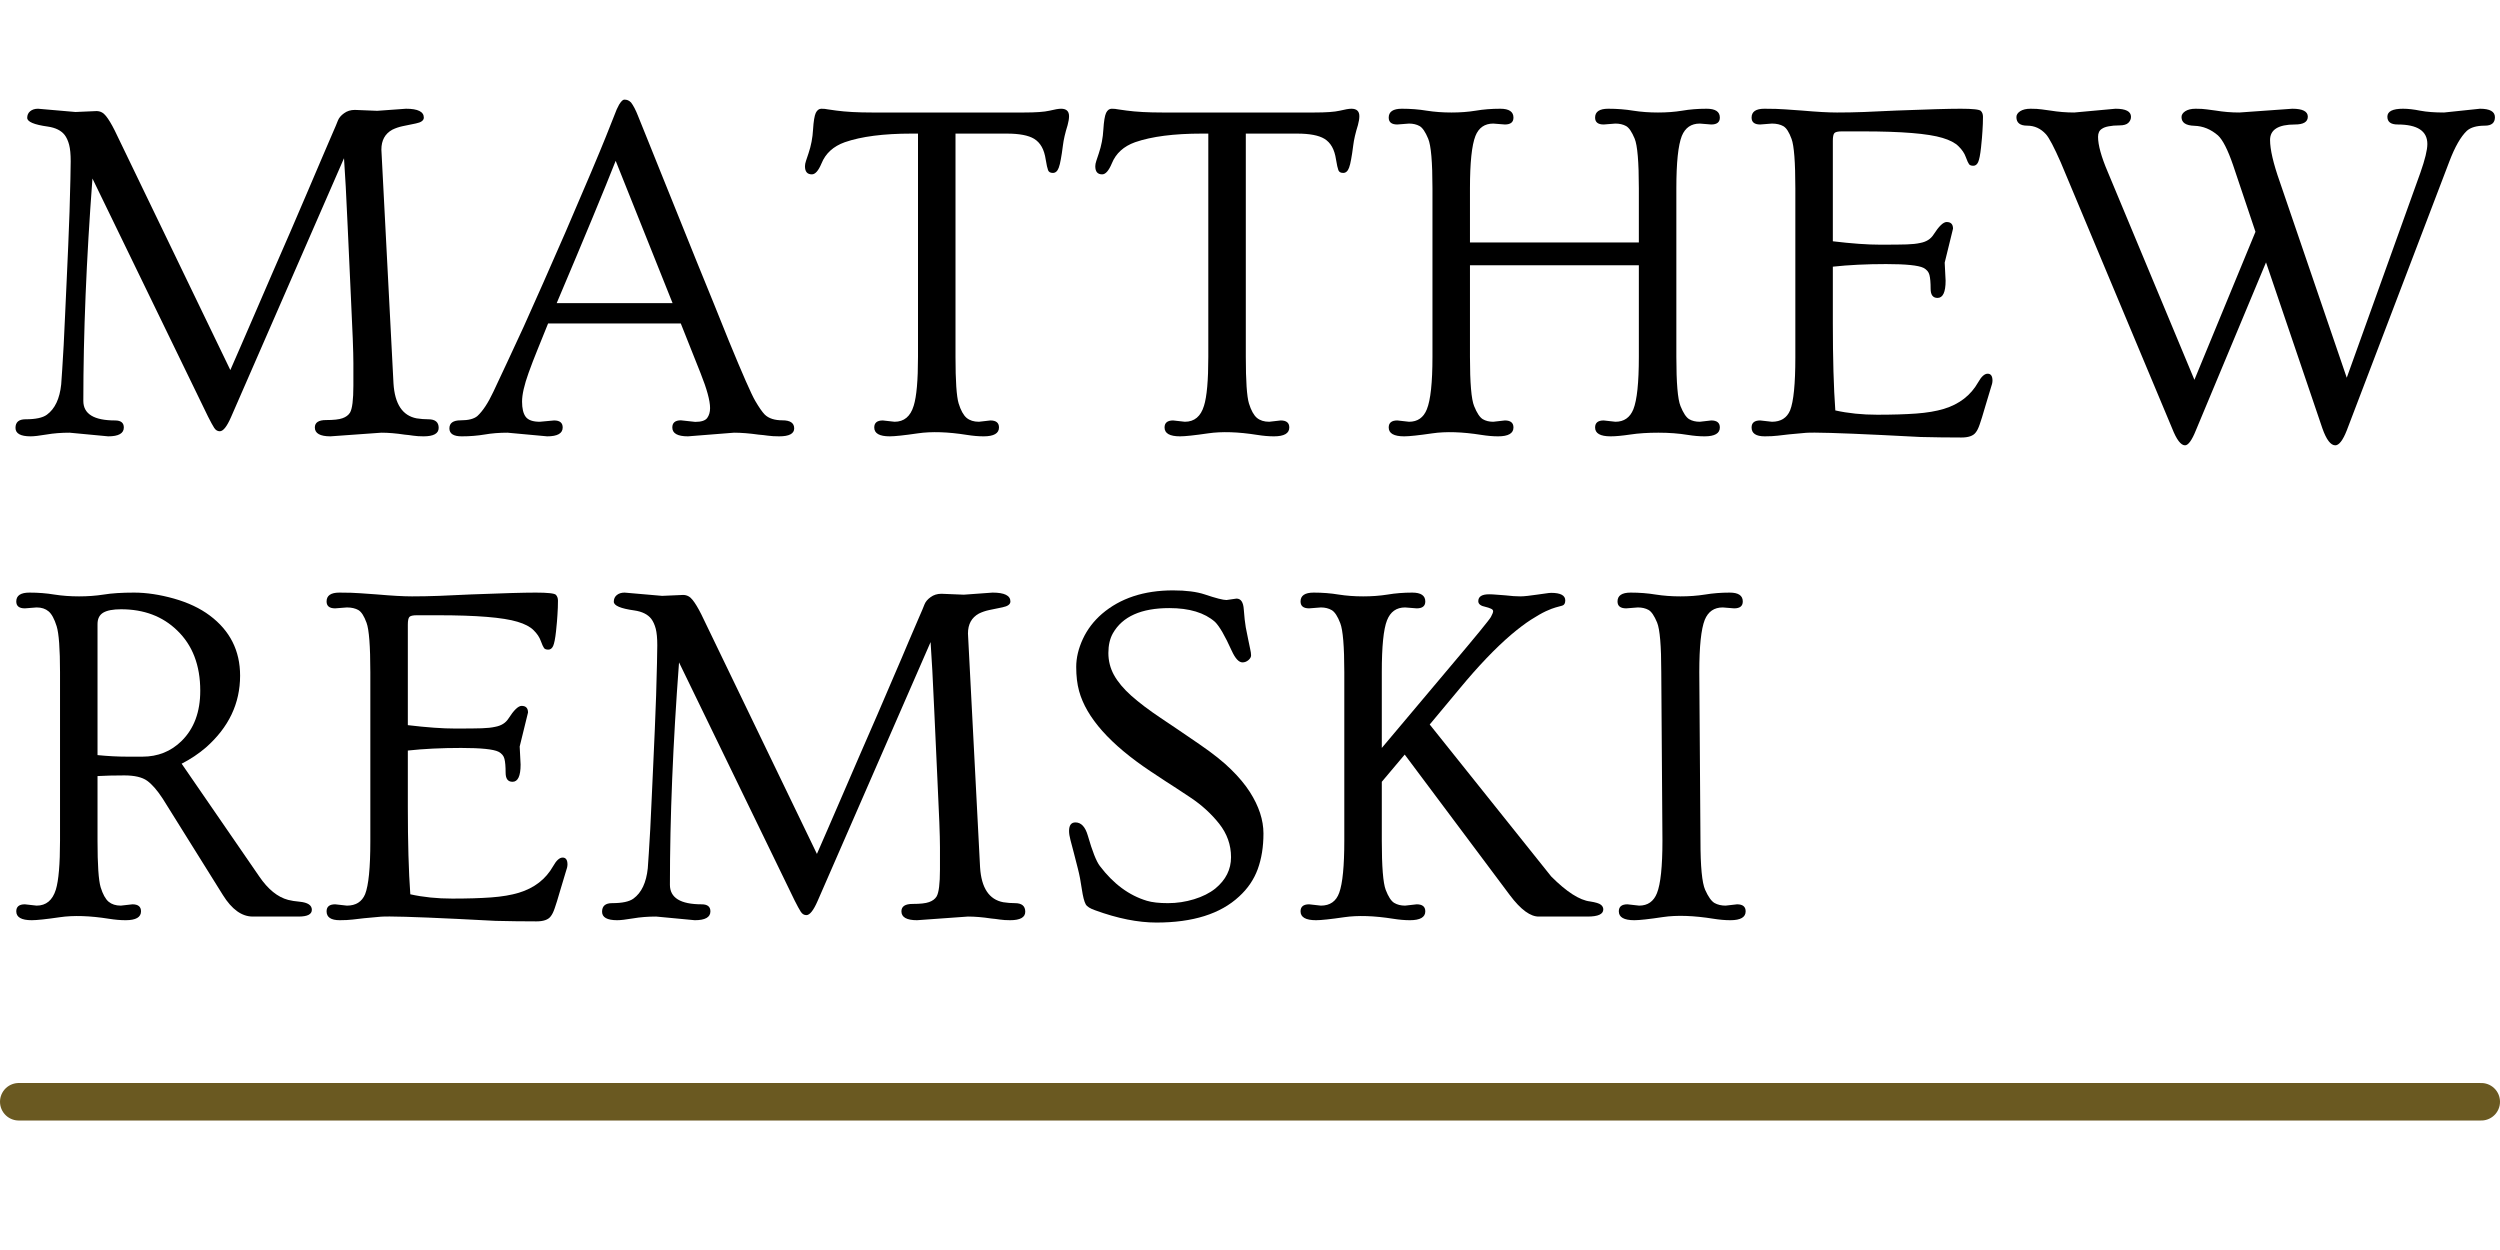 <svg xmlns="http://www.w3.org/2000/svg" xmlns:xlink="http://www.w3.org/1999/xlink" width="400" zoomAndPan="magnify" viewBox="0 0 300 150" height="200" preserveAspectRatio="xMidYMid meet" version="1.0"><defs><g/></defs><g fill="#000000" fill-opacity="1"><g transform="translate(0, 51.923)"><g><path d="M 3.672 0.438 C 2.461 0.438 1.859 0.098 1.859 -0.578 C 1.859 -1.266 2.258 -1.609 3.062 -1.609 C 4.27 -1.609 5.125 -1.789 5.625 -2.156 C 6.594 -2.863 7.164 -4.078 7.344 -5.797 C 7.375 -6.191 7.414 -6.801 7.469 -7.625 C 7.52 -8.445 7.578 -9.406 7.641 -10.5 C 7.703 -11.602 7.758 -12.816 7.812 -14.141 C 7.875 -15.473 7.938 -16.844 8 -18.25 C 8.07 -19.656 8.133 -21.062 8.188 -22.469 C 8.25 -23.883 8.301 -25.234 8.344 -26.516 C 8.438 -29.711 8.484 -31.727 8.484 -32.562 C 8.484 -33.406 8.422 -34.066 8.297 -34.547 C 8.172 -35.023 7.992 -35.414 7.766 -35.719 C 7.348 -36.258 6.672 -36.598 5.734 -36.734 C 4.086 -36.961 3.266 -37.312 3.266 -37.781 C 3.266 -38.113 3.383 -38.379 3.625 -38.578 C 3.863 -38.773 4.176 -38.875 4.562 -38.875 L 9.062 -38.484 L 11.578 -38.594 C 12.035 -38.594 12.414 -38.395 12.719 -38 C 13.031 -37.613 13.379 -37.035 13.766 -36.266 L 27.641 -7.516 C 27.961 -8.254 28.391 -9.234 28.922 -10.453 C 29.461 -11.68 30.051 -13.039 30.688 -14.531 C 31.332 -16.02 32.016 -17.598 32.734 -19.266 C 33.461 -20.93 34.18 -22.582 34.891 -24.219 C 35.598 -25.863 36.273 -27.441 36.922 -28.953 C 37.578 -30.461 38.148 -31.805 38.641 -32.984 C 39.141 -34.16 39.551 -35.117 39.875 -35.859 C 40.207 -36.609 40.43 -37.141 40.547 -37.453 C 40.672 -37.773 40.914 -38.066 41.281 -38.328 C 41.645 -38.598 42.078 -38.734 42.578 -38.734 L 45.266 -38.625 L 48.719 -38.875 C 50.145 -38.875 50.859 -38.52 50.859 -37.812 C 50.859 -37.469 50.539 -37.234 49.906 -37.109 C 49.281 -36.984 48.75 -36.875 48.312 -36.781 C 47.875 -36.688 47.461 -36.547 47.078 -36.359 C 46.203 -35.879 45.766 -35.082 45.766 -33.969 L 47.219 -5.906 C 47.375 -3.438 48.301 -2.039 50 -1.719 C 50.477 -1.645 50.945 -1.609 51.406 -1.609 C 52.227 -1.609 52.641 -1.266 52.641 -0.578 C 52.641 0.098 52.035 0.438 50.828 0.438 C 50.359 0.438 49.945 0.41 49.594 0.359 C 49.25 0.305 48.906 0.266 48.562 0.234 C 47.531 0.078 46.598 0 45.766 0 L 39.656 0.438 C 38.406 0.438 37.781 0.082 37.781 -0.625 C 37.781 -1.219 38.227 -1.516 39.125 -1.516 C 40.031 -1.516 40.688 -1.586 41.094 -1.734 C 41.508 -1.879 41.812 -2.102 42 -2.406 C 42.27 -2.863 42.406 -3.941 42.406 -5.641 L 42.406 -8.344 C 42.406 -9.645 42.305 -12.281 42.109 -16.25 C 41.922 -20.227 41.789 -23.066 41.719 -24.766 C 41.562 -28.359 41.414 -31.082 41.281 -32.938 L 27.719 -1.859 C 27.227 -0.734 26.781 -0.172 26.375 -0.172 C 26.102 -0.172 25.879 -0.305 25.703 -0.578 C 25.523 -0.859 25.281 -1.305 24.969 -1.922 L 11.094 -30.5 C 10.363 -20.77 10 -11.875 10 -3.812 C 10 -2.25 11.27 -1.469 13.812 -1.469 C 14.508 -1.469 14.859 -1.188 14.859 -0.625 C 14.859 0.082 14.234 0.438 12.984 0.438 L 8.344 0 C 7.363 0 6.441 0.07 5.578 0.219 C 4.723 0.363 4.086 0.438 3.672 0.438 Z M 42.141 -34.922 L 42.172 -34.953 Z M 42.141 -34.922 "/></g></g></g><g fill="#000000" fill-opacity="1"><g transform="translate(54.506, 51.923)"><g><path d="M 6.391 0 C 5.422 0 4.508 0.07 3.656 0.219 C 2.801 0.363 1.879 0.438 0.891 0.438 C -0.086 0.438 -0.578 0.117 -0.578 -0.516 C -0.578 -1.16 -0.125 -1.484 0.781 -1.484 C 1.707 -1.484 2.375 -1.656 2.781 -2 C 3.426 -2.594 4.062 -3.555 4.688 -4.891 C 5.32 -6.234 5.91 -7.488 6.453 -8.656 C 7.004 -9.82 7.633 -11.18 8.344 -12.734 C 9.051 -14.297 9.828 -16.035 10.672 -17.953 C 11.523 -19.879 12.422 -21.922 13.359 -24.078 C 15.805 -29.754 17.422 -33.57 18.203 -35.531 C 18.984 -37.5 19.414 -38.586 19.5 -38.797 C 19.594 -39.004 19.688 -39.191 19.781 -39.359 C 20.031 -39.766 20.238 -39.969 20.406 -39.969 C 20.582 -39.969 20.727 -39.941 20.844 -39.891 C 20.957 -39.848 21.082 -39.758 21.219 -39.625 C 21.5 -39.258 21.781 -38.719 22.062 -38 C 22.352 -37.281 22.742 -36.312 23.234 -35.094 C 23.723 -33.875 24.281 -32.488 24.906 -30.938 C 25.539 -29.383 26.211 -27.719 26.922 -25.938 C 27.629 -24.164 28.344 -22.395 29.062 -20.625 C 29.781 -18.863 30.477 -17.148 31.156 -15.484 C 31.832 -13.816 32.438 -12.316 32.969 -10.984 C 34.613 -6.984 35.664 -4.594 36.125 -3.812 C 36.582 -3.031 36.961 -2.484 37.266 -2.172 C 37.742 -1.711 38.453 -1.484 39.391 -1.484 C 40.328 -1.484 40.797 -1.16 40.797 -0.516 C 40.797 0.117 40.195 0.438 39 0.438 C 38.477 0.438 38.031 0.41 37.656 0.359 C 37.281 0.305 36.906 0.266 36.531 0.234 C 35.414 0.078 34.43 0 33.578 0 L 28.047 0.438 C 26.797 0.438 26.172 0.082 26.172 -0.625 C 26.172 -1.195 26.516 -1.484 27.203 -1.484 L 28.922 -1.297 C 29.648 -1.297 30.129 -1.453 30.359 -1.766 C 30.586 -2.078 30.703 -2.473 30.703 -2.953 C 30.703 -3.848 30.32 -5.242 29.562 -7.141 L 27.188 -13.109 L 11.266 -13.109 C 10.805 -11.953 10.379 -10.895 9.984 -9.938 C 9.598 -8.988 9.242 -8.066 8.922 -7.172 C 8.398 -5.711 8.141 -4.566 8.141 -3.734 C 8.141 -2.91 8.285 -2.301 8.578 -1.906 C 8.879 -1.508 9.441 -1.312 10.266 -1.312 L 11.984 -1.469 C 12.672 -1.469 13.016 -1.188 13.016 -0.625 C 13.016 0.082 12.395 0.438 11.156 0.438 Z M 26.203 -15.547 L 19.375 -32.625 C 18.062 -29.281 15.703 -23.586 12.297 -15.547 Z M 26.203 -15.547 "/></g></g></g><g fill="#000000" fill-opacity="1"><g transform="translate(95.019, 51.923)"><g><path d="M 11.75 0.438 C 10.508 0.438 9.891 0.082 9.891 -0.625 C 9.891 -1.188 10.234 -1.469 10.922 -1.469 L 12.328 -1.312 C 13.473 -1.312 14.238 -1.953 14.625 -3.234 C 14.969 -4.328 15.141 -6.281 15.141 -9.094 L 15.141 -35.891 L 14.359 -35.891 C 11.016 -35.891 8.348 -35.547 6.359 -34.859 C 4.984 -34.367 4.051 -33.52 3.562 -32.312 C 3.195 -31.438 2.812 -31 2.406 -31 C 1.852 -31 1.578 -31.32 1.578 -31.969 C 1.578 -32.156 1.617 -32.375 1.703 -32.625 C 1.785 -32.875 1.883 -33.172 2 -33.516 C 2.312 -34.43 2.492 -35.383 2.547 -36.375 C 2.609 -37.375 2.719 -38.039 2.875 -38.375 C 3.039 -38.707 3.266 -38.875 3.547 -38.875 C 3.836 -38.875 4.098 -38.848 4.328 -38.797 C 4.555 -38.754 4.891 -38.707 5.328 -38.656 C 6.473 -38.5 7.914 -38.422 9.656 -38.422 L 27.844 -38.422 C 29.258 -38.422 30.285 -38.492 30.922 -38.641 C 31.555 -38.797 32.02 -38.875 32.312 -38.875 C 32.945 -38.875 33.266 -38.578 33.266 -37.984 C 33.266 -37.68 33.207 -37.32 33.094 -36.906 C 32.801 -35.969 32.613 -35.156 32.531 -34.469 C 32.445 -33.789 32.363 -33.238 32.281 -32.812 C 32.207 -32.383 32.125 -32.047 32.031 -31.797 C 31.875 -31.379 31.641 -31.172 31.328 -31.172 C 31.023 -31.172 30.832 -31.281 30.75 -31.5 C 30.664 -31.719 30.57 -32.141 30.469 -32.766 C 30.375 -33.398 30.211 -33.914 29.984 -34.312 C 29.754 -34.719 29.453 -35.035 29.078 -35.266 C 28.398 -35.68 27.305 -35.891 25.797 -35.891 L 19.641 -35.891 L 19.641 -9.094 C 19.641 -6.207 19.766 -4.348 20.016 -3.516 C 20.273 -2.68 20.594 -2.102 20.969 -1.781 C 21.344 -1.469 21.836 -1.312 22.453 -1.312 L 23.828 -1.469 C 24.516 -1.469 24.859 -1.188 24.859 -0.625 C 24.859 0.082 24.242 0.438 23.016 0.438 C 22.391 0.438 21.723 0.379 21.016 0.266 C 18.723 -0.098 16.758 -0.16 15.125 0.078 C 13.488 0.316 12.363 0.438 11.75 0.438 Z M 11.75 0.438 "/></g></g></g><g fill="#000000" fill-opacity="1"><g transform="translate(129.856, 51.923)"><g><path d="M 11.75 0.438 C 10.508 0.438 9.891 0.082 9.891 -0.625 C 9.891 -1.188 10.234 -1.469 10.922 -1.469 L 12.328 -1.312 C 13.473 -1.312 14.238 -1.953 14.625 -3.234 C 14.969 -4.328 15.141 -6.281 15.141 -9.094 L 15.141 -35.891 L 14.359 -35.891 C 11.016 -35.891 8.348 -35.547 6.359 -34.859 C 4.984 -34.367 4.051 -33.52 3.562 -32.312 C 3.195 -31.438 2.812 -31 2.406 -31 C 1.852 -31 1.578 -31.32 1.578 -31.969 C 1.578 -32.156 1.617 -32.375 1.703 -32.625 C 1.785 -32.875 1.883 -33.172 2 -33.516 C 2.312 -34.43 2.492 -35.383 2.547 -36.375 C 2.609 -37.375 2.719 -38.039 2.875 -38.375 C 3.039 -38.707 3.266 -38.875 3.547 -38.875 C 3.836 -38.875 4.098 -38.848 4.328 -38.797 C 4.555 -38.754 4.891 -38.707 5.328 -38.656 C 6.473 -38.5 7.914 -38.422 9.656 -38.422 L 27.844 -38.422 C 29.258 -38.422 30.285 -38.492 30.922 -38.641 C 31.555 -38.797 32.02 -38.875 32.312 -38.875 C 32.945 -38.875 33.266 -38.578 33.266 -37.984 C 33.266 -37.68 33.207 -37.32 33.094 -36.906 C 32.801 -35.969 32.613 -35.156 32.531 -34.469 C 32.445 -33.789 32.363 -33.238 32.281 -32.812 C 32.207 -32.383 32.125 -32.047 32.031 -31.797 C 31.875 -31.379 31.641 -31.172 31.328 -31.172 C 31.023 -31.172 30.832 -31.281 30.75 -31.5 C 30.664 -31.719 30.57 -32.141 30.469 -32.766 C 30.375 -33.398 30.211 -33.914 29.984 -34.312 C 29.754 -34.719 29.453 -35.035 29.078 -35.266 C 28.398 -35.68 27.305 -35.891 25.797 -35.891 L 19.641 -35.891 L 19.641 -9.094 C 19.641 -6.207 19.766 -4.348 20.016 -3.516 C 20.273 -2.68 20.594 -2.102 20.969 -1.781 C 21.344 -1.469 21.836 -1.312 22.453 -1.312 L 23.828 -1.469 C 24.516 -1.469 24.859 -1.188 24.859 -0.625 C 24.859 0.082 24.242 0.438 23.016 0.438 C 22.391 0.438 21.723 0.379 21.016 0.266 C 18.723 -0.098 16.758 -0.16 15.125 0.078 C 13.488 0.316 12.363 0.438 11.75 0.438 Z M 11.75 0.438 "/></g></g></g><g fill="#000000" fill-opacity="1"><g transform="translate(164.693, 51.923)"><g><path d="M 3.812 0.438 C 2.57 0.438 1.953 0.082 1.953 -0.625 C 1.953 -1.188 2.297 -1.469 2.984 -1.469 L 4.391 -1.312 C 5.422 -1.312 6.133 -1.812 6.531 -2.812 C 6.977 -3.914 7.203 -6.008 7.203 -9.094 L 7.203 -29.328 C 7.203 -32.484 7.031 -34.469 6.688 -35.281 C 6.352 -36.094 6.008 -36.598 5.656 -36.797 C 5.301 -36.992 4.879 -37.094 4.391 -37.094 L 2.984 -36.984 C 2.297 -36.984 1.953 -37.258 1.953 -37.812 C 1.953 -38.52 2.477 -38.875 3.531 -38.875 C 4.582 -38.875 5.578 -38.797 6.516 -38.641 C 7.461 -38.492 8.453 -38.422 9.484 -38.422 C 10.516 -38.422 11.484 -38.492 12.391 -38.641 C 13.305 -38.797 14.289 -38.875 15.344 -38.875 C 16.395 -38.875 16.922 -38.52 16.922 -37.812 C 16.922 -37.258 16.578 -36.984 15.891 -36.984 L 14.5 -37.094 C 13.469 -37.094 12.754 -36.598 12.359 -35.609 C 11.922 -34.504 11.703 -32.41 11.703 -29.328 L 11.703 -22.828 L 31.969 -22.828 L 31.969 -29.328 C 31.969 -32.484 31.801 -34.469 31.469 -35.281 C 31.133 -36.094 30.789 -36.598 30.438 -36.797 C 30.082 -36.992 29.656 -37.094 29.156 -37.094 L 27.75 -36.984 C 27.062 -36.984 26.719 -37.258 26.719 -37.812 C 26.719 -38.52 27.242 -38.875 28.297 -38.875 C 29.348 -38.875 30.348 -38.797 31.297 -38.641 C 32.242 -38.492 33.234 -38.422 34.266 -38.422 C 35.297 -38.422 36.266 -38.492 37.172 -38.641 C 38.078 -38.797 39.055 -38.875 40.109 -38.875 C 41.16 -38.875 41.688 -38.52 41.688 -37.812 C 41.688 -37.258 41.344 -36.984 40.656 -36.984 L 39.281 -37.094 C 38.25 -37.094 37.531 -36.598 37.125 -35.609 C 36.688 -34.504 36.469 -32.41 36.469 -29.328 L 36.469 -9.094 C 36.469 -5.977 36.633 -4.008 36.969 -3.188 C 37.301 -2.363 37.645 -1.844 38 -1.625 C 38.352 -1.414 38.781 -1.312 39.281 -1.312 L 40.656 -1.469 C 41.344 -1.469 41.688 -1.188 41.688 -0.625 C 41.688 0.082 41.078 0.438 39.859 0.438 C 39.223 0.438 38.551 0.379 37.844 0.266 C 36.758 0.086 35.582 0 34.312 0 C 33.051 0 31.93 0.07 30.953 0.219 C 29.984 0.363 29.191 0.438 28.578 0.438 C 27.336 0.438 26.719 0.082 26.719 -0.625 C 26.719 -1.188 27.062 -1.469 27.75 -1.469 L 29.156 -1.312 C 30.188 -1.312 30.906 -1.812 31.312 -2.812 C 31.75 -3.914 31.969 -6.008 31.969 -9.094 L 31.969 -20.094 L 11.703 -20.094 L 11.703 -9.094 C 11.703 -5.977 11.867 -4.008 12.203 -3.188 C 12.535 -2.363 12.879 -1.844 13.234 -1.625 C 13.586 -1.414 14.008 -1.312 14.5 -1.312 L 15.891 -1.469 C 16.578 -1.469 16.922 -1.188 16.922 -0.625 C 16.922 0.082 16.305 0.438 15.078 0.438 C 14.453 0.438 13.785 0.379 13.078 0.266 C 10.785 -0.098 8.82 -0.16 7.188 0.078 C 5.551 0.316 4.426 0.438 3.812 0.438 Z M 3.812 0.438 "/></g></g></g><g fill="#000000" fill-opacity="1"><g transform="translate(208.332, 51.923)"><g><path d="M 3.438 0.438 C 2.383 0.438 1.859 0.082 1.859 -0.625 C 1.859 -1.188 2.203 -1.469 2.891 -1.469 L 4.297 -1.312 C 5.367 -1.312 6.098 -1.77 6.484 -2.688 C 6.898 -3.738 7.109 -5.844 7.109 -9 L 7.109 -29.328 C 7.109 -32.461 6.957 -34.438 6.656 -35.25 C 6.363 -36.062 6.035 -36.57 5.672 -36.781 C 5.305 -36.988 4.848 -37.094 4.297 -37.094 L 2.891 -36.984 C 2.203 -36.984 1.859 -37.258 1.859 -37.812 C 1.859 -38.52 2.367 -38.875 3.391 -38.875 C 4.422 -38.875 5.266 -38.848 5.922 -38.797 C 6.578 -38.754 7.238 -38.707 7.906 -38.656 C 9.688 -38.5 11.086 -38.422 12.109 -38.422 C 13.129 -38.422 14.211 -38.441 15.359 -38.484 C 16.516 -38.535 17.797 -38.594 19.203 -38.656 C 22.93 -38.801 25.516 -38.875 26.953 -38.875 C 28.398 -38.875 29.207 -38.785 29.375 -38.609 C 29.539 -38.441 29.625 -38.207 29.625 -37.906 C 29.625 -37.613 29.617 -37.332 29.609 -37.062 C 29.598 -36.801 29.582 -36.508 29.562 -36.188 C 29.539 -35.75 29.484 -35.094 29.391 -34.219 C 29.297 -33.352 29.18 -32.77 29.047 -32.469 C 28.91 -32.176 28.719 -32.031 28.469 -32.031 C 28.219 -32.031 28.047 -32.094 27.953 -32.219 C 27.859 -32.344 27.727 -32.629 27.562 -33.078 C 27.406 -33.523 27.117 -33.953 26.703 -34.359 C 26.297 -34.773 25.648 -35.113 24.766 -35.375 C 23.047 -35.895 19.863 -36.156 15.219 -36.156 L 12.672 -36.156 C 12.211 -36.156 11.922 -36.086 11.797 -35.953 C 11.672 -35.816 11.609 -35.508 11.609 -35.031 L 11.609 -22.969 C 13.891 -22.695 15.781 -22.562 17.281 -22.562 C 18.781 -22.562 19.848 -22.57 20.484 -22.594 C 21.129 -22.613 21.66 -22.672 22.078 -22.766 C 22.816 -22.898 23.352 -23.234 23.688 -23.766 C 24.332 -24.773 24.859 -25.281 25.266 -25.281 C 25.773 -25.281 26.031 -25.016 26.031 -24.484 L 25.031 -20.406 L 25.141 -18.234 C 25.141 -16.859 24.816 -16.172 24.172 -16.172 C 23.617 -16.172 23.344 -16.535 23.344 -17.266 C 23.344 -18.004 23.297 -18.555 23.203 -18.922 C 23.117 -19.285 22.879 -19.57 22.484 -19.781 C 21.867 -20.082 20.375 -20.234 18 -20.234 C 15.633 -20.234 13.504 -20.129 11.609 -19.922 L 11.609 -13.125 C 11.609 -8.906 11.707 -5.422 11.906 -2.672 C 13.445 -2.328 15.125 -2.156 16.938 -2.156 C 18.758 -2.156 20.316 -2.203 21.609 -2.297 C 22.898 -2.391 24.008 -2.578 24.938 -2.859 C 26.789 -3.422 28.16 -4.484 29.047 -6.047 C 29.43 -6.734 29.812 -7.078 30.188 -7.078 C 30.57 -7.078 30.766 -6.801 30.766 -6.25 C 30.766 -6.02 30.695 -5.723 30.562 -5.359 C 30.406 -4.859 30.18 -4.113 29.891 -3.125 C 29.609 -2.145 29.391 -1.438 29.234 -1 C 29.086 -0.562 28.922 -0.227 28.734 0 C 28.441 0.383 27.875 0.578 27.031 0.578 C 26.195 0.578 25.383 0.57 24.594 0.562 C 23.812 0.551 22.992 0.535 22.141 0.516 C 21.141 0.473 19.598 0.395 17.516 0.281 C 12.316 0.031 9.27 -0.055 8.375 0.016 C 7.477 0.098 6.797 0.16 6.328 0.203 C 5.867 0.254 5.422 0.305 4.984 0.359 C 4.547 0.41 4.031 0.438 3.438 0.438 Z M 3.438 0.438 "/></g></g></g><g fill="#000000" fill-opacity="1"><g transform="translate(241.391, 51.923)"><g><path d="M 56.203 -38.875 C 57.398 -38.875 58 -38.535 58 -37.859 C 58 -37.18 57.598 -36.844 56.797 -36.844 C 55.805 -36.844 55.082 -36.633 54.625 -36.219 C 53.895 -35.52 53.195 -34.297 52.531 -32.547 L 40.219 -0.266 C 39.75 0.922 39.289 1.516 38.844 1.516 C 38.289 1.516 37.773 0.836 37.297 -0.516 L 30.531 -20.438 L 22.109 -0.266 C 21.629 0.922 21.195 1.516 20.812 1.516 C 20.312 1.516 19.797 0.836 19.266 -0.516 L 5.906 -32.422 C 5.102 -34.254 4.508 -35.383 4.125 -35.812 C 3.5 -36.5 2.75 -36.844 1.875 -36.844 C 1.008 -36.844 0.578 -37.188 0.578 -37.875 C 0.578 -38.145 0.727 -38.379 1.031 -38.578 C 1.332 -38.773 1.75 -38.875 2.281 -38.875 C 2.82 -38.875 3.266 -38.848 3.609 -38.797 C 3.953 -38.754 4.297 -38.707 4.641 -38.656 C 5.598 -38.5 6.555 -38.422 7.516 -38.422 L 12.469 -38.875 C 13.707 -38.875 14.328 -38.551 14.328 -37.906 C 14.328 -37.633 14.223 -37.395 14.016 -37.188 C 13.805 -36.977 13.445 -36.875 12.938 -36.875 C 12.438 -36.875 12.008 -36.836 11.656 -36.766 C 11.301 -36.703 11.031 -36.602 10.844 -36.469 C 10.531 -36.281 10.375 -35.957 10.375 -35.5 C 10.375 -34.52 10.758 -33.125 11.531 -31.312 L 21.938 -6.344 L 29.266 -24.109 L 26.578 -32.109 C 25.941 -33.961 25.336 -35.148 24.766 -35.672 C 23.91 -36.41 22.969 -36.797 21.938 -36.828 C 20.906 -36.859 20.391 -37.207 20.391 -37.875 C 20.391 -38.145 20.539 -38.379 20.844 -38.578 C 21.145 -38.773 21.562 -38.875 22.094 -38.875 C 22.633 -38.875 23.078 -38.848 23.422 -38.797 C 23.766 -38.754 24.117 -38.707 24.484 -38.656 C 25.422 -38.5 26.367 -38.422 27.328 -38.422 L 33.688 -38.875 C 34.926 -38.875 35.547 -38.555 35.547 -37.922 C 35.547 -37.297 35.031 -36.984 34 -36.984 C 32.008 -36.984 31.016 -36.363 31.016 -35.125 C 31.016 -34 31.398 -32.336 32.172 -30.141 L 40.219 -6.594 L 49.062 -31.219 C 49.613 -32.789 49.891 -33.93 49.891 -34.641 C 49.891 -36.203 48.703 -36.984 46.328 -36.984 C 45.504 -36.984 45.094 -37.297 45.094 -37.922 C 45.094 -38.555 45.719 -38.875 46.969 -38.875 C 47.57 -38.875 48.258 -38.797 49.031 -38.641 C 49.812 -38.492 50.766 -38.422 51.891 -38.422 Z M 56.203 -38.875 "/></g></g></g><g fill="#000000" fill-opacity="1"><g transform="translate(0, 109.987)"><g><path d="M 3.812 0.438 C 2.57 0.438 1.953 0.082 1.953 -0.625 C 1.953 -1.188 2.297 -1.469 2.984 -1.469 L 4.391 -1.312 C 5.535 -1.312 6.305 -1.953 6.703 -3.234 C 7.035 -4.328 7.203 -6.281 7.203 -9.094 L 7.203 -29.328 C 7.203 -32.141 7.066 -33.977 6.797 -34.844 C 6.523 -35.719 6.203 -36.312 5.828 -36.625 C 5.461 -36.938 4.984 -37.094 4.391 -37.094 L 2.984 -36.984 C 2.297 -36.984 1.953 -37.258 1.953 -37.812 C 1.953 -38.52 2.477 -38.875 3.531 -38.875 C 4.582 -38.875 5.578 -38.797 6.516 -38.641 C 7.461 -38.492 8.453 -38.422 9.484 -38.422 C 10.516 -38.422 11.504 -38.492 12.453 -38.641 C 13.398 -38.797 14.613 -38.875 16.094 -38.875 C 17.582 -38.875 19.176 -38.633 20.875 -38.156 C 22.57 -37.676 24.004 -37 25.172 -36.125 C 27.598 -34.312 28.812 -31.906 28.812 -28.906 C 28.812 -25.57 27.445 -22.703 24.719 -20.297 C 23.832 -19.535 22.859 -18.883 21.797 -18.344 L 31.109 -4.812 C 32.16 -3.27 33.316 -2.332 34.578 -2 C 34.941 -1.906 35.398 -1.832 35.953 -1.781 C 36.93 -1.688 37.422 -1.363 37.422 -0.812 C 37.422 -0.27 36.895 0 35.844 0 L 30.328 0 C 29.016 0 27.82 -0.859 26.75 -2.578 L 19.531 -14.141 C 18.875 -15.148 18.25 -15.867 17.656 -16.297 C 17.062 -16.723 16.148 -16.938 14.922 -16.938 C 13.691 -16.938 12.617 -16.91 11.703 -16.859 L 11.703 -9.094 C 11.703 -6.207 11.828 -4.348 12.078 -3.516 C 12.336 -2.68 12.656 -2.102 13.031 -1.781 C 13.406 -1.469 13.895 -1.312 14.5 -1.312 L 15.891 -1.469 C 16.578 -1.469 16.922 -1.188 16.922 -0.625 C 16.922 0.082 16.305 0.438 15.078 0.438 C 14.453 0.438 13.785 0.379 13.078 0.266 C 10.785 -0.098 8.82 -0.16 7.188 0.078 C 5.551 0.316 4.426 0.438 3.812 0.438 Z M 11.703 -19.375 C 12.941 -19.25 14.133 -19.188 15.281 -19.188 L 17.094 -19.188 C 18.945 -19.188 20.516 -19.816 21.797 -21.078 C 23.285 -22.547 24.031 -24.551 24.031 -27.094 C 24.031 -30.156 23.102 -32.57 21.25 -34.344 C 19.508 -36.031 17.27 -36.875 14.531 -36.875 C 13.562 -36.875 12.848 -36.738 12.391 -36.469 C 11.93 -36.195 11.703 -35.738 11.703 -35.094 Z M 11.703 -19.375 "/></g></g></g><g fill="#000000" fill-opacity="1"><g transform="translate(37.331, 109.987)"><g><path d="M 3.438 0.438 C 2.383 0.438 1.859 0.082 1.859 -0.625 C 1.859 -1.188 2.203 -1.469 2.891 -1.469 L 4.297 -1.312 C 5.367 -1.312 6.098 -1.77 6.484 -2.688 C 6.898 -3.738 7.109 -5.844 7.109 -9 L 7.109 -29.328 C 7.109 -32.461 6.957 -34.438 6.656 -35.25 C 6.363 -36.062 6.035 -36.57 5.672 -36.781 C 5.305 -36.988 4.848 -37.094 4.297 -37.094 L 2.891 -36.984 C 2.203 -36.984 1.859 -37.258 1.859 -37.812 C 1.859 -38.52 2.367 -38.875 3.391 -38.875 C 4.422 -38.875 5.266 -38.848 5.922 -38.797 C 6.578 -38.754 7.238 -38.707 7.906 -38.656 C 9.688 -38.5 11.086 -38.422 12.109 -38.422 C 13.129 -38.422 14.211 -38.441 15.359 -38.484 C 16.516 -38.535 17.797 -38.594 19.203 -38.656 C 22.93 -38.801 25.516 -38.875 26.953 -38.875 C 28.398 -38.875 29.207 -38.785 29.375 -38.609 C 29.539 -38.441 29.625 -38.207 29.625 -37.906 C 29.625 -37.613 29.617 -37.332 29.609 -37.062 C 29.598 -36.801 29.582 -36.508 29.562 -36.188 C 29.539 -35.75 29.484 -35.094 29.391 -34.219 C 29.297 -33.352 29.18 -32.77 29.047 -32.469 C 28.91 -32.176 28.719 -32.031 28.469 -32.031 C 28.219 -32.031 28.047 -32.094 27.953 -32.219 C 27.859 -32.344 27.727 -32.629 27.562 -33.078 C 27.406 -33.523 27.117 -33.953 26.703 -34.359 C 26.297 -34.773 25.648 -35.113 24.766 -35.375 C 23.047 -35.895 19.863 -36.156 15.219 -36.156 L 12.672 -36.156 C 12.211 -36.156 11.922 -36.086 11.797 -35.953 C 11.672 -35.816 11.609 -35.508 11.609 -35.031 L 11.609 -22.969 C 13.891 -22.695 15.781 -22.562 17.281 -22.562 C 18.781 -22.562 19.848 -22.57 20.484 -22.594 C 21.129 -22.613 21.66 -22.672 22.078 -22.766 C 22.816 -22.898 23.352 -23.234 23.688 -23.766 C 24.332 -24.773 24.859 -25.281 25.266 -25.281 C 25.773 -25.281 26.031 -25.016 26.031 -24.484 L 25.031 -20.406 L 25.141 -18.234 C 25.141 -16.859 24.816 -16.172 24.172 -16.172 C 23.617 -16.172 23.344 -16.535 23.344 -17.266 C 23.344 -18.004 23.297 -18.555 23.203 -18.922 C 23.117 -19.285 22.879 -19.57 22.484 -19.781 C 21.867 -20.082 20.375 -20.234 18 -20.234 C 15.633 -20.234 13.504 -20.129 11.609 -19.922 L 11.609 -13.125 C 11.609 -8.906 11.707 -5.422 11.906 -2.672 C 13.445 -2.328 15.125 -2.156 16.938 -2.156 C 18.758 -2.156 20.316 -2.203 21.609 -2.297 C 22.898 -2.391 24.008 -2.578 24.938 -2.859 C 26.789 -3.422 28.16 -4.484 29.047 -6.047 C 29.43 -6.734 29.812 -7.078 30.188 -7.078 C 30.57 -7.078 30.766 -6.801 30.766 -6.25 C 30.766 -6.02 30.695 -5.723 30.562 -5.359 C 30.406 -4.859 30.18 -4.113 29.891 -3.125 C 29.609 -2.145 29.391 -1.438 29.234 -1 C 29.086 -0.562 28.922 -0.227 28.734 0 C 28.441 0.383 27.875 0.578 27.031 0.578 C 26.195 0.578 25.383 0.57 24.594 0.562 C 23.812 0.551 22.992 0.535 22.141 0.516 C 21.141 0.473 19.598 0.395 17.516 0.281 C 12.316 0.031 9.27 -0.055 8.375 0.016 C 7.477 0.098 6.797 0.16 6.328 0.203 C 5.867 0.254 5.422 0.305 4.984 0.359 C 4.547 0.41 4.031 0.438 3.438 0.438 Z M 3.438 0.438 "/></g></g></g><g fill="#000000" fill-opacity="1"><g transform="translate(70.39, 109.987)"><g><path d="M 3.672 0.438 C 2.461 0.438 1.859 0.098 1.859 -0.578 C 1.859 -1.266 2.258 -1.609 3.062 -1.609 C 4.27 -1.609 5.125 -1.789 5.625 -2.156 C 6.594 -2.863 7.164 -4.078 7.344 -5.797 C 7.375 -6.191 7.414 -6.801 7.469 -7.625 C 7.52 -8.445 7.578 -9.406 7.641 -10.5 C 7.703 -11.602 7.758 -12.816 7.812 -14.141 C 7.875 -15.473 7.938 -16.844 8 -18.25 C 8.07 -19.656 8.133 -21.062 8.188 -22.469 C 8.25 -23.883 8.301 -25.234 8.344 -26.516 C 8.438 -29.711 8.484 -31.727 8.484 -32.562 C 8.484 -33.406 8.422 -34.066 8.297 -34.547 C 8.172 -35.023 7.992 -35.414 7.766 -35.719 C 7.348 -36.258 6.672 -36.598 5.734 -36.734 C 4.086 -36.961 3.266 -37.312 3.266 -37.781 C 3.266 -38.113 3.383 -38.379 3.625 -38.578 C 3.863 -38.773 4.176 -38.875 4.562 -38.875 L 9.062 -38.484 L 11.578 -38.594 C 12.035 -38.594 12.414 -38.395 12.719 -38 C 13.031 -37.613 13.379 -37.035 13.766 -36.266 L 27.641 -7.516 C 27.961 -8.254 28.391 -9.234 28.922 -10.453 C 29.461 -11.68 30.051 -13.039 30.688 -14.531 C 31.332 -16.02 32.016 -17.598 32.734 -19.266 C 33.461 -20.93 34.18 -22.582 34.891 -24.219 C 35.598 -25.863 36.273 -27.441 36.922 -28.953 C 37.578 -30.461 38.148 -31.805 38.641 -32.984 C 39.141 -34.16 39.551 -35.117 39.875 -35.859 C 40.207 -36.609 40.43 -37.141 40.547 -37.453 C 40.672 -37.773 40.914 -38.066 41.281 -38.328 C 41.645 -38.598 42.078 -38.734 42.578 -38.734 L 45.266 -38.625 L 48.719 -38.875 C 50.145 -38.875 50.859 -38.52 50.859 -37.812 C 50.859 -37.469 50.539 -37.234 49.906 -37.109 C 49.281 -36.984 48.75 -36.875 48.312 -36.781 C 47.875 -36.688 47.461 -36.547 47.078 -36.359 C 46.203 -35.879 45.766 -35.082 45.766 -33.969 L 47.219 -5.906 C 47.375 -3.438 48.301 -2.039 50 -1.719 C 50.477 -1.645 50.945 -1.609 51.406 -1.609 C 52.227 -1.609 52.641 -1.266 52.641 -0.578 C 52.641 0.098 52.035 0.438 50.828 0.438 C 50.359 0.438 49.945 0.41 49.594 0.359 C 49.25 0.305 48.906 0.266 48.562 0.234 C 47.531 0.078 46.598 0 45.766 0 L 39.656 0.438 C 38.406 0.438 37.781 0.082 37.781 -0.625 C 37.781 -1.219 38.227 -1.516 39.125 -1.516 C 40.031 -1.516 40.688 -1.586 41.094 -1.734 C 41.508 -1.879 41.812 -2.102 42 -2.406 C 42.27 -2.863 42.406 -3.941 42.406 -5.641 L 42.406 -8.344 C 42.406 -9.645 42.305 -12.281 42.109 -16.25 C 41.922 -20.227 41.789 -23.066 41.719 -24.766 C 41.562 -28.359 41.414 -31.082 41.281 -32.938 L 27.719 -1.859 C 27.227 -0.734 26.781 -0.172 26.375 -0.172 C 26.102 -0.172 25.879 -0.305 25.703 -0.578 C 25.523 -0.859 25.281 -1.305 24.969 -1.922 L 11.094 -30.5 C 10.363 -20.77 10 -11.875 10 -3.812 C 10 -2.25 11.27 -1.469 13.812 -1.469 C 14.508 -1.469 14.859 -1.188 14.859 -0.625 C 14.859 0.082 14.234 0.438 12.984 0.438 L 8.344 0 C 7.363 0 6.441 0.07 5.578 0.219 C 4.723 0.363 4.086 0.438 3.672 0.438 Z M 42.141 -34.922 L 42.172 -34.953 Z M 42.141 -34.922 "/></g></g></g><g fill="#000000" fill-opacity="1"><g transform="translate(124.896, 109.987)"><g><path d="M 22.281 -37.984 L 23.484 -38.156 C 24.016 -38.156 24.305 -37.719 24.359 -36.844 C 24.422 -35.977 24.5 -35.27 24.594 -34.719 C 24.695 -34.164 24.797 -33.672 24.891 -33.234 C 24.984 -32.797 25.062 -32.422 25.125 -32.109 C 25.195 -31.805 25.234 -31.551 25.234 -31.344 C 25.234 -31.145 25.125 -30.953 24.906 -30.766 C 24.688 -30.586 24.453 -30.5 24.203 -30.5 C 23.766 -30.5 23.332 -30.969 22.906 -31.906 C 22.102 -33.688 21.438 -34.836 20.906 -35.359 C 19.656 -36.461 17.828 -37.016 15.422 -37.016 C 12.055 -37.016 9.801 -36.008 8.656 -34 C 8.289 -33.352 8.109 -32.562 8.109 -31.625 C 8.109 -30.688 8.332 -29.805 8.781 -28.984 C 9.238 -28.16 9.93 -27.332 10.859 -26.5 C 11.785 -25.676 12.961 -24.785 14.391 -23.828 C 15.828 -22.867 17.363 -21.828 19 -20.703 C 20.645 -19.578 21.926 -18.555 22.844 -17.641 C 23.77 -16.734 24.52 -15.832 25.094 -14.938 C 26.176 -13.238 26.719 -11.582 26.719 -9.969 C 26.719 -8.363 26.488 -6.938 26.031 -5.688 C 25.57 -4.438 24.828 -3.344 23.797 -2.406 C 21.555 -0.32 18.25 0.719 13.875 0.719 C 11.656 0.719 9.207 0.227 6.531 -0.75 C 5.926 -0.957 5.547 -1.195 5.391 -1.469 C 5.211 -1.789 5.055 -2.398 4.922 -3.297 C 4.797 -4.191 4.641 -5.004 4.453 -5.734 C 4.273 -6.461 4.109 -7.113 3.953 -7.688 L 3.562 -9.172 C 3.445 -9.609 3.391 -9.973 3.391 -10.266 C 3.391 -10.953 3.645 -11.297 4.156 -11.297 C 4.844 -11.297 5.336 -10.77 5.641 -9.719 C 6.18 -7.844 6.66 -6.629 7.078 -6.078 C 8.703 -3.93 10.586 -2.535 12.734 -1.891 C 13.359 -1.703 14.203 -1.609 15.266 -1.609 C 16.328 -1.609 17.367 -1.766 18.391 -2.078 C 19.41 -2.391 20.258 -2.816 20.938 -3.359 C 22.195 -4.391 22.828 -5.645 22.828 -7.125 C 22.828 -8.602 22.352 -9.941 21.406 -11.141 C 20.457 -12.336 19.316 -13.379 17.984 -14.266 C 16.66 -15.148 15.664 -15.801 15 -16.219 C 14.344 -16.645 13.727 -17.051 13.156 -17.438 C 8.32 -20.664 5.469 -23.875 4.594 -27.062 C 4.363 -27.906 4.25 -28.867 4.25 -29.953 C 4.25 -31.047 4.516 -32.164 5.047 -33.312 C 5.578 -34.457 6.344 -35.461 7.344 -36.328 C 9.539 -38.203 12.379 -39.141 15.859 -39.141 C 17.441 -39.141 18.711 -38.977 19.672 -38.656 C 21.004 -38.207 21.875 -37.984 22.281 -37.984 Z M 22.281 -37.984 "/></g></g></g><g fill="#000000" fill-opacity="1"><g transform="translate(154.113, 109.987)"><g><path d="M 3.812 0.438 C 2.57 0.438 1.953 0.082 1.953 -0.625 C 1.953 -1.188 2.297 -1.469 2.984 -1.469 L 4.391 -1.312 C 5.492 -1.312 6.227 -1.828 6.594 -2.859 C 7 -3.973 7.203 -6.051 7.203 -9.094 L 7.203 -29.328 C 7.203 -32.422 7.039 -34.379 6.719 -35.203 C 6.406 -36.023 6.066 -36.547 5.703 -36.766 C 5.336 -36.984 4.898 -37.094 4.391 -37.094 L 2.984 -36.984 C 2.297 -36.984 1.953 -37.258 1.953 -37.812 C 1.953 -38.52 2.477 -38.875 3.531 -38.875 C 4.582 -38.875 5.578 -38.797 6.516 -38.641 C 7.461 -38.492 8.445 -38.422 9.469 -38.422 C 10.5 -38.422 11.477 -38.492 12.406 -38.641 C 13.332 -38.797 14.316 -38.875 15.359 -38.875 C 16.398 -38.875 16.922 -38.52 16.922 -37.812 C 16.922 -37.258 16.578 -36.984 15.891 -36.984 L 14.5 -37.094 C 13.457 -37.094 12.734 -36.578 12.328 -35.547 C 11.91 -34.492 11.703 -32.422 11.703 -29.328 L 11.703 -20.234 L 19.844 -29.906 C 22.977 -33.613 24.629 -35.629 24.797 -35.953 C 24.973 -36.273 25.062 -36.504 25.062 -36.641 C 25.062 -36.773 24.969 -36.879 24.781 -36.953 C 24.602 -37.035 24.398 -37.102 24.172 -37.156 C 23.578 -37.27 23.281 -37.5 23.281 -37.844 C 23.281 -38.395 23.711 -38.672 24.578 -38.672 C 24.836 -38.672 25.141 -38.656 25.484 -38.625 C 25.828 -38.602 26.172 -38.578 26.516 -38.547 C 26.859 -38.516 27.188 -38.484 27.5 -38.453 C 27.82 -38.43 28.098 -38.422 28.328 -38.422 C 28.555 -38.422 28.852 -38.441 29.219 -38.484 C 29.582 -38.535 29.941 -38.582 30.297 -38.625 C 30.66 -38.676 31 -38.723 31.312 -38.766 C 31.633 -38.816 31.875 -38.844 32.031 -38.844 C 33.156 -38.844 33.719 -38.539 33.719 -37.938 C 33.719 -37.594 33.598 -37.383 33.359 -37.312 C 33.117 -37.25 32.852 -37.176 32.562 -37.094 C 32.281 -37.02 31.891 -36.867 31.391 -36.641 C 30.898 -36.41 30.305 -36.07 29.609 -35.625 C 28.91 -35.176 28.129 -34.586 27.266 -33.859 C 25.359 -32.234 23.285 -30.066 21.047 -27.359 L 17.453 -23.047 L 32.031 -4.812 C 33.883 -2.957 35.441 -1.957 36.703 -1.812 C 37.367 -1.707 37.797 -1.578 37.984 -1.422 C 38.18 -1.273 38.281 -1.086 38.281 -0.859 C 38.281 -0.285 37.656 0 36.406 0 L 30.594 0 C 29.562 0.039 28.383 -0.816 27.062 -2.578 L 14.453 -19.438 L 11.703 -16.172 L 11.703 -9.094 C 11.703 -5.988 11.859 -4.023 12.172 -3.203 C 12.484 -2.391 12.82 -1.867 13.188 -1.641 C 13.551 -1.422 13.988 -1.312 14.5 -1.312 L 15.891 -1.469 C 16.578 -1.469 16.922 -1.188 16.922 -0.625 C 16.922 0.082 16.305 0.438 15.078 0.438 C 14.453 0.438 13.785 0.379 13.078 0.266 C 10.785 -0.098 8.82 -0.16 7.188 0.078 C 5.551 0.316 4.426 0.438 3.812 0.438 Z M 3.812 0.438 "/></g></g></g><g fill="#000000" fill-opacity="1"><g transform="translate(191.931, 109.987)"><g><path d="M 4.188 0.438 C 2.945 0.438 2.328 0.082 2.328 -0.625 C 2.328 -1.188 2.672 -1.469 3.359 -1.469 L 4.766 -1.312 C 5.797 -1.312 6.508 -1.812 6.906 -2.812 C 7.344 -3.914 7.562 -6.008 7.562 -9.094 L 7.422 -29.328 C 7.422 -32.484 7.254 -34.469 6.922 -35.281 C 6.586 -36.094 6.242 -36.598 5.891 -36.797 C 5.535 -36.992 5.109 -37.094 4.609 -37.094 L 3.219 -36.984 C 2.52 -36.984 2.172 -37.258 2.172 -37.812 C 2.172 -38.52 2.695 -38.875 3.75 -38.875 C 4.801 -38.875 5.801 -38.797 6.75 -38.641 C 7.695 -38.492 8.688 -38.422 9.719 -38.422 C 10.75 -38.422 11.734 -38.492 12.672 -38.641 C 13.609 -38.797 14.598 -38.875 15.641 -38.875 C 16.68 -38.875 17.203 -38.52 17.203 -37.812 C 17.203 -37.258 16.859 -36.984 16.172 -36.984 L 14.797 -37.094 C 13.766 -37.094 13.047 -36.598 12.641 -35.609 C 12.203 -34.504 11.984 -32.41 11.984 -29.328 L 12.125 -9.094 C 12.125 -6.008 12.312 -4.047 12.688 -3.203 C 13.062 -2.367 13.438 -1.844 13.812 -1.625 C 14.195 -1.414 14.641 -1.312 15.141 -1.312 L 16.516 -1.469 C 17.203 -1.469 17.547 -1.188 17.547 -0.625 C 17.547 0.082 16.938 0.438 15.719 0.438 C 15.082 0.438 14.41 0.379 13.703 0.266 C 11.316 -0.117 9.285 -0.188 7.609 0.062 C 5.941 0.312 4.801 0.438 4.188 0.438 Z M 4.188 0.438 "/></g></g></g><path stroke-linecap="round" transform="matrix(0.75, 0, 0, 0.75, 0, 129.963)" fill="none" stroke-linejoin="miter" d="M 3 2.998 L 397 2.998 " stroke="#6a5921" stroke-width="6" stroke-opacity="1" stroke-miterlimit="4"/></svg>